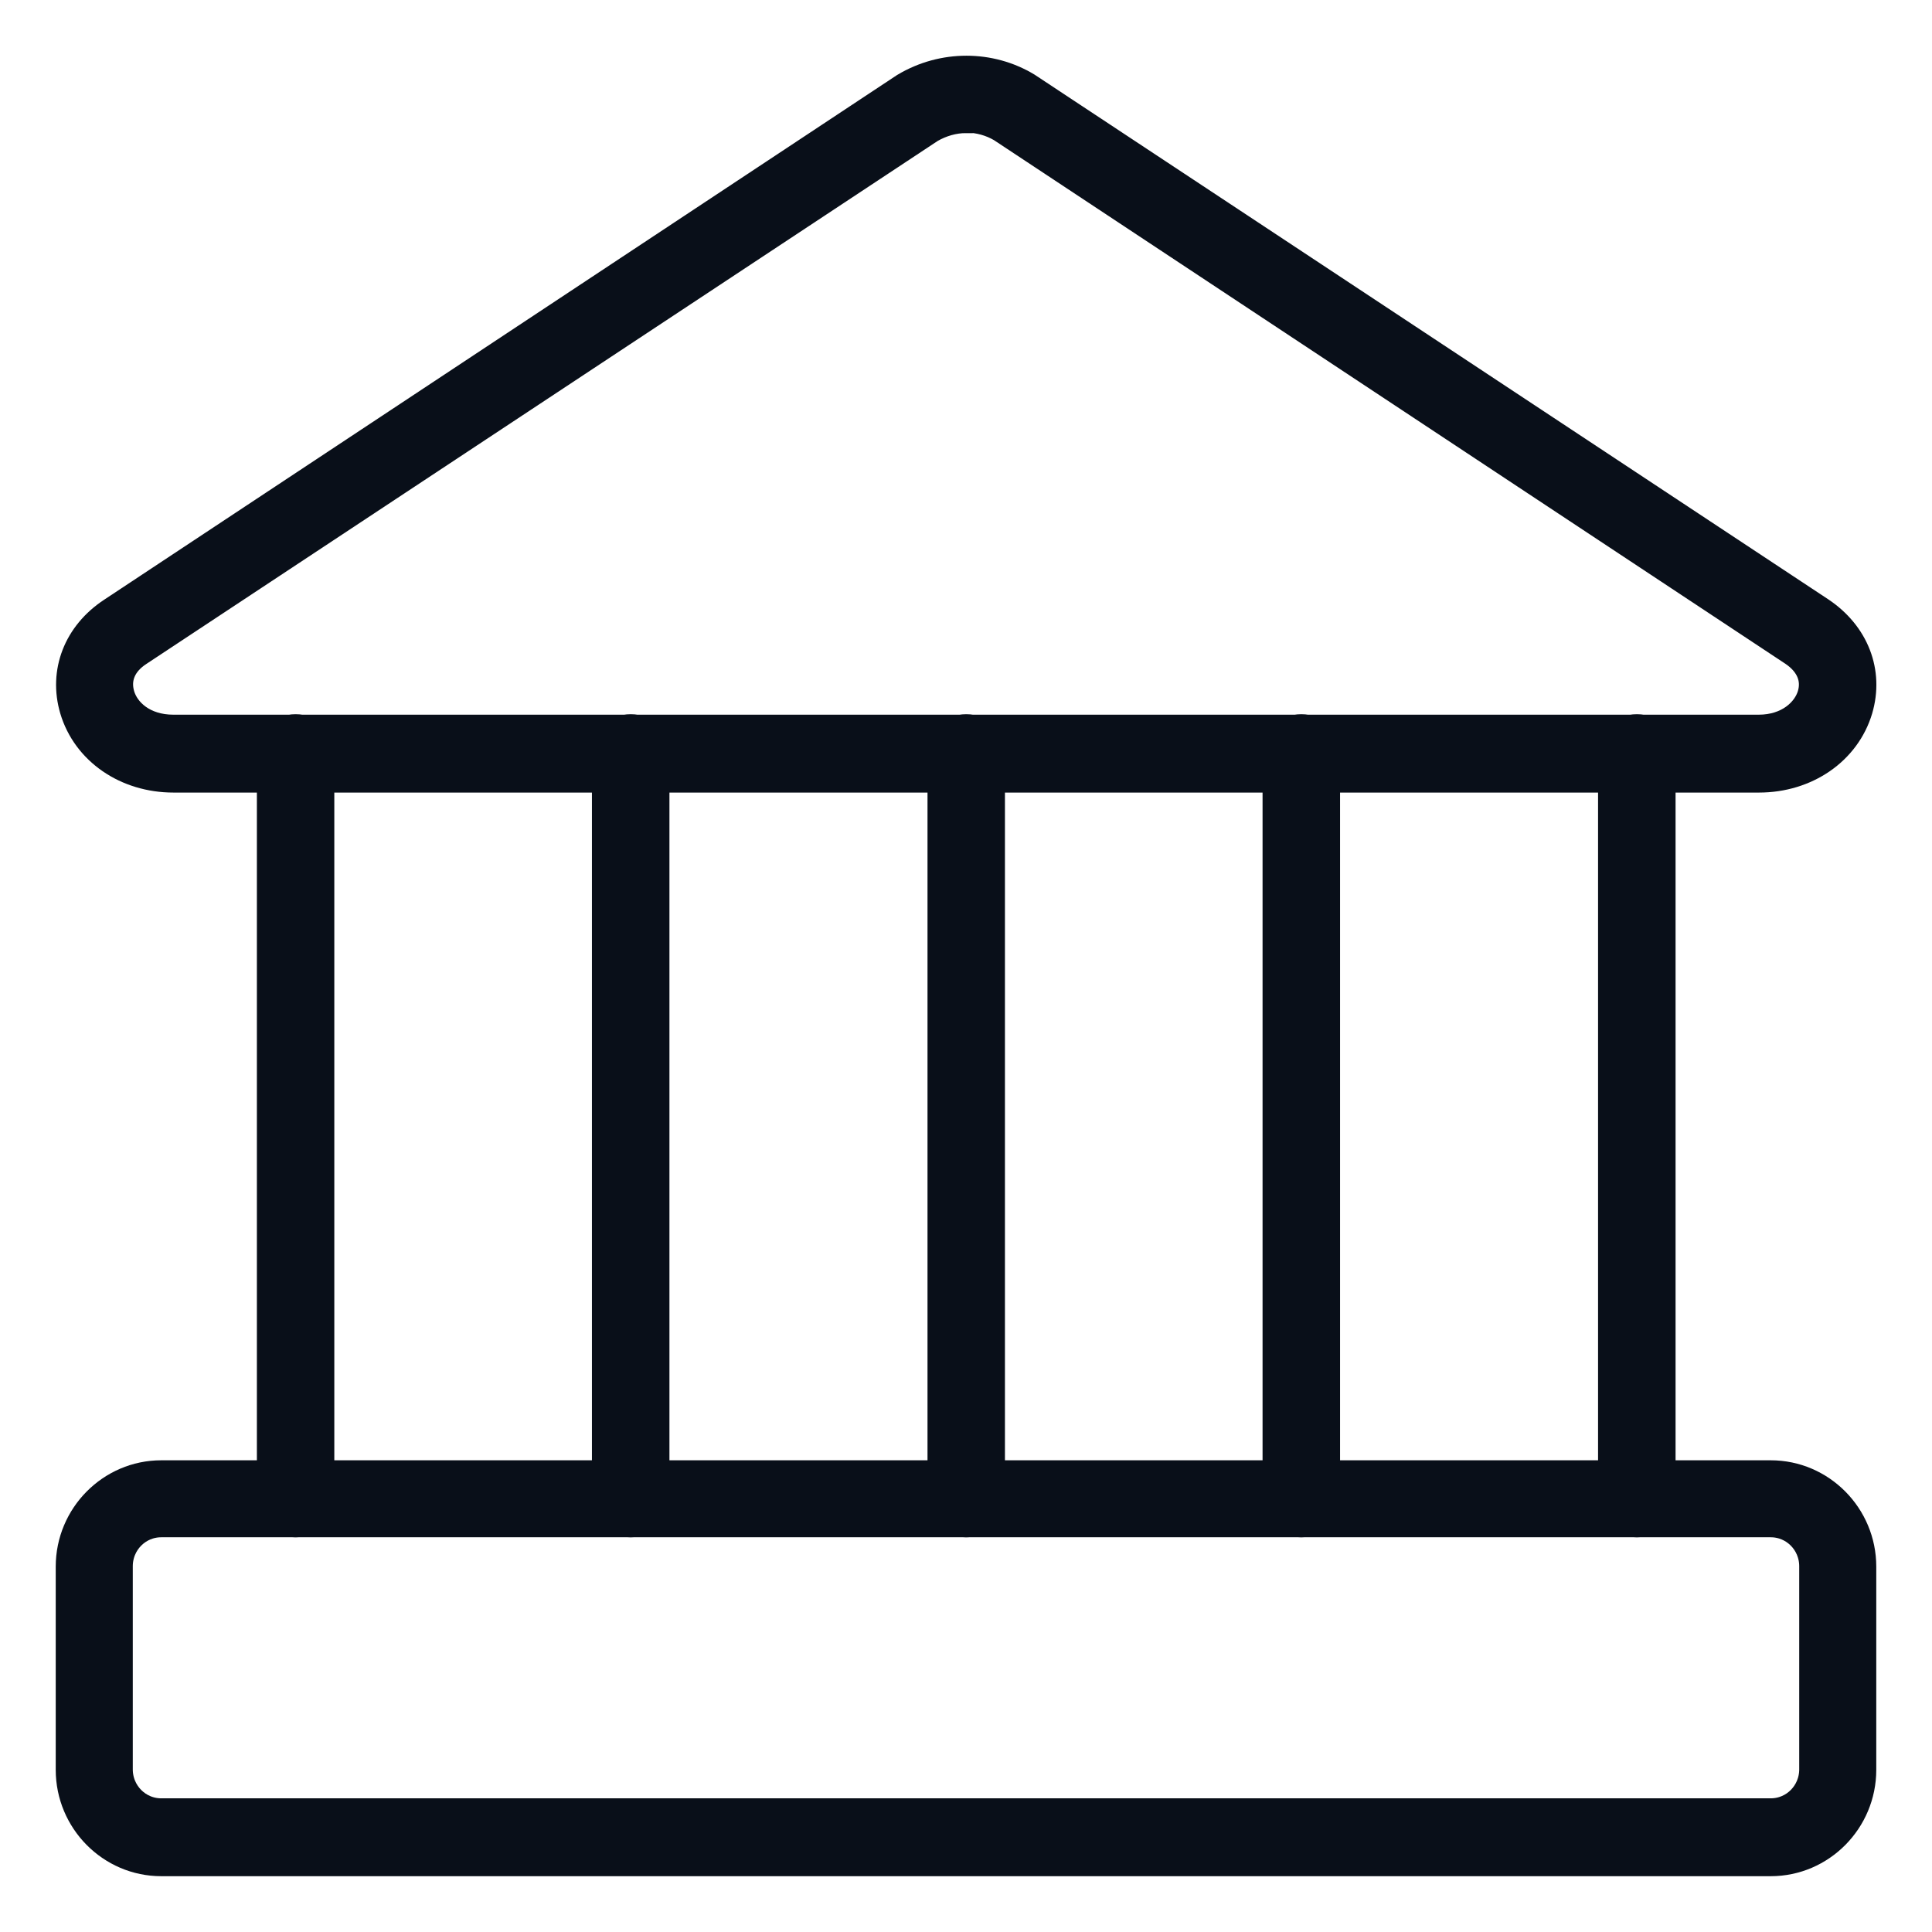 <svg width="26" height="26" viewBox="0 0 26 26" fill="none" xmlns="http://www.w3.org/2000/svg">
<path d="M23.666 10.416H2.334C1.723 10.416 1.209 10.062 1.051 9.531C0.91 9.052 1.096 8.572 1.537 8.281L12.206 1.221C12.703 0.924 13.314 0.93 13.788 1.215L24.469 8.276C24.91 8.572 25.096 9.052 24.955 9.531C24.797 10.062 24.282 10.416 23.672 10.416H23.666ZM13.003 1.541C12.822 1.541 12.647 1.592 12.489 1.683L1.831 8.727C1.588 8.886 1.492 9.12 1.565 9.371C1.639 9.623 1.904 9.868 2.334 9.868H23.666C24.096 9.868 24.361 9.617 24.435 9.371C24.508 9.126 24.412 8.892 24.169 8.727L13.506 1.672C13.359 1.586 13.184 1.535 13.003 1.535V1.541Z" fill="#090F19" stroke="#090F19" stroke-width="0.5"/>
<path d="M23.83 24.999H2.17C1.526 24.999 1 24.468 1 23.817V21.083C1 20.433 1.526 19.902 2.17 19.902H23.83C24.474 19.902 25 20.433 25 21.083V23.817C25 24.468 24.474 24.999 23.83 24.999ZM2.17 20.438C1.819 20.438 1.537 20.724 1.537 21.078V23.811C1.537 24.165 1.819 24.451 2.17 24.451H23.83C24.181 24.451 24.463 24.165 24.463 23.811V21.078C24.463 20.724 24.181 20.438 23.83 20.438H2.17Z" fill="#090F19" stroke="#090F19" stroke-width="0.5"/>
<path d="M3.978 20.438C3.831 20.438 3.707 20.318 3.707 20.164V10.136C3.707 9.988 3.826 9.862 3.978 9.862C4.131 9.862 4.249 9.982 4.249 10.136V20.164C4.249 20.313 4.131 20.438 3.978 20.438Z" fill="#090F19" stroke="#090F19" stroke-width="0.5"/>
<path d="M8.488 20.438C8.341 20.438 8.216 20.318 8.216 20.164V10.136C8.216 9.988 8.335 9.862 8.488 9.862C8.64 9.862 8.759 9.982 8.759 10.136V20.164C8.759 20.313 8.64 20.438 8.488 20.438Z" fill="#090F19" stroke="#090F19" stroke-width="0.5"/>
<path d="M13.003 20.438C12.856 20.438 12.732 20.318 12.732 20.164V10.136C12.732 9.988 12.85 9.862 13.003 9.862C13.155 9.862 13.274 9.982 13.274 10.136V20.164C13.274 20.313 13.155 20.438 13.003 20.438Z" fill="#090F19" stroke="#090F19" stroke-width="0.5"/>
<path d="M17.512 20.438C17.365 20.438 17.241 20.318 17.241 20.164V10.136C17.241 9.988 17.36 9.862 17.512 9.862C17.665 9.862 17.784 9.982 17.784 10.136V20.164C17.784 20.313 17.665 20.438 17.512 20.438Z" fill="#090F19" stroke="#090F19" stroke-width="0.5"/>
<path d="M22.028 20.438C21.881 20.438 21.756 20.318 21.756 20.164V10.136C21.756 9.988 21.875 9.862 22.028 9.862C22.18 9.862 22.299 9.982 22.299 10.136V20.164C22.299 20.313 22.18 20.438 22.028 20.438Z" fill="#090F19" stroke="#090F19" stroke-width="0.5"/>
</svg>

